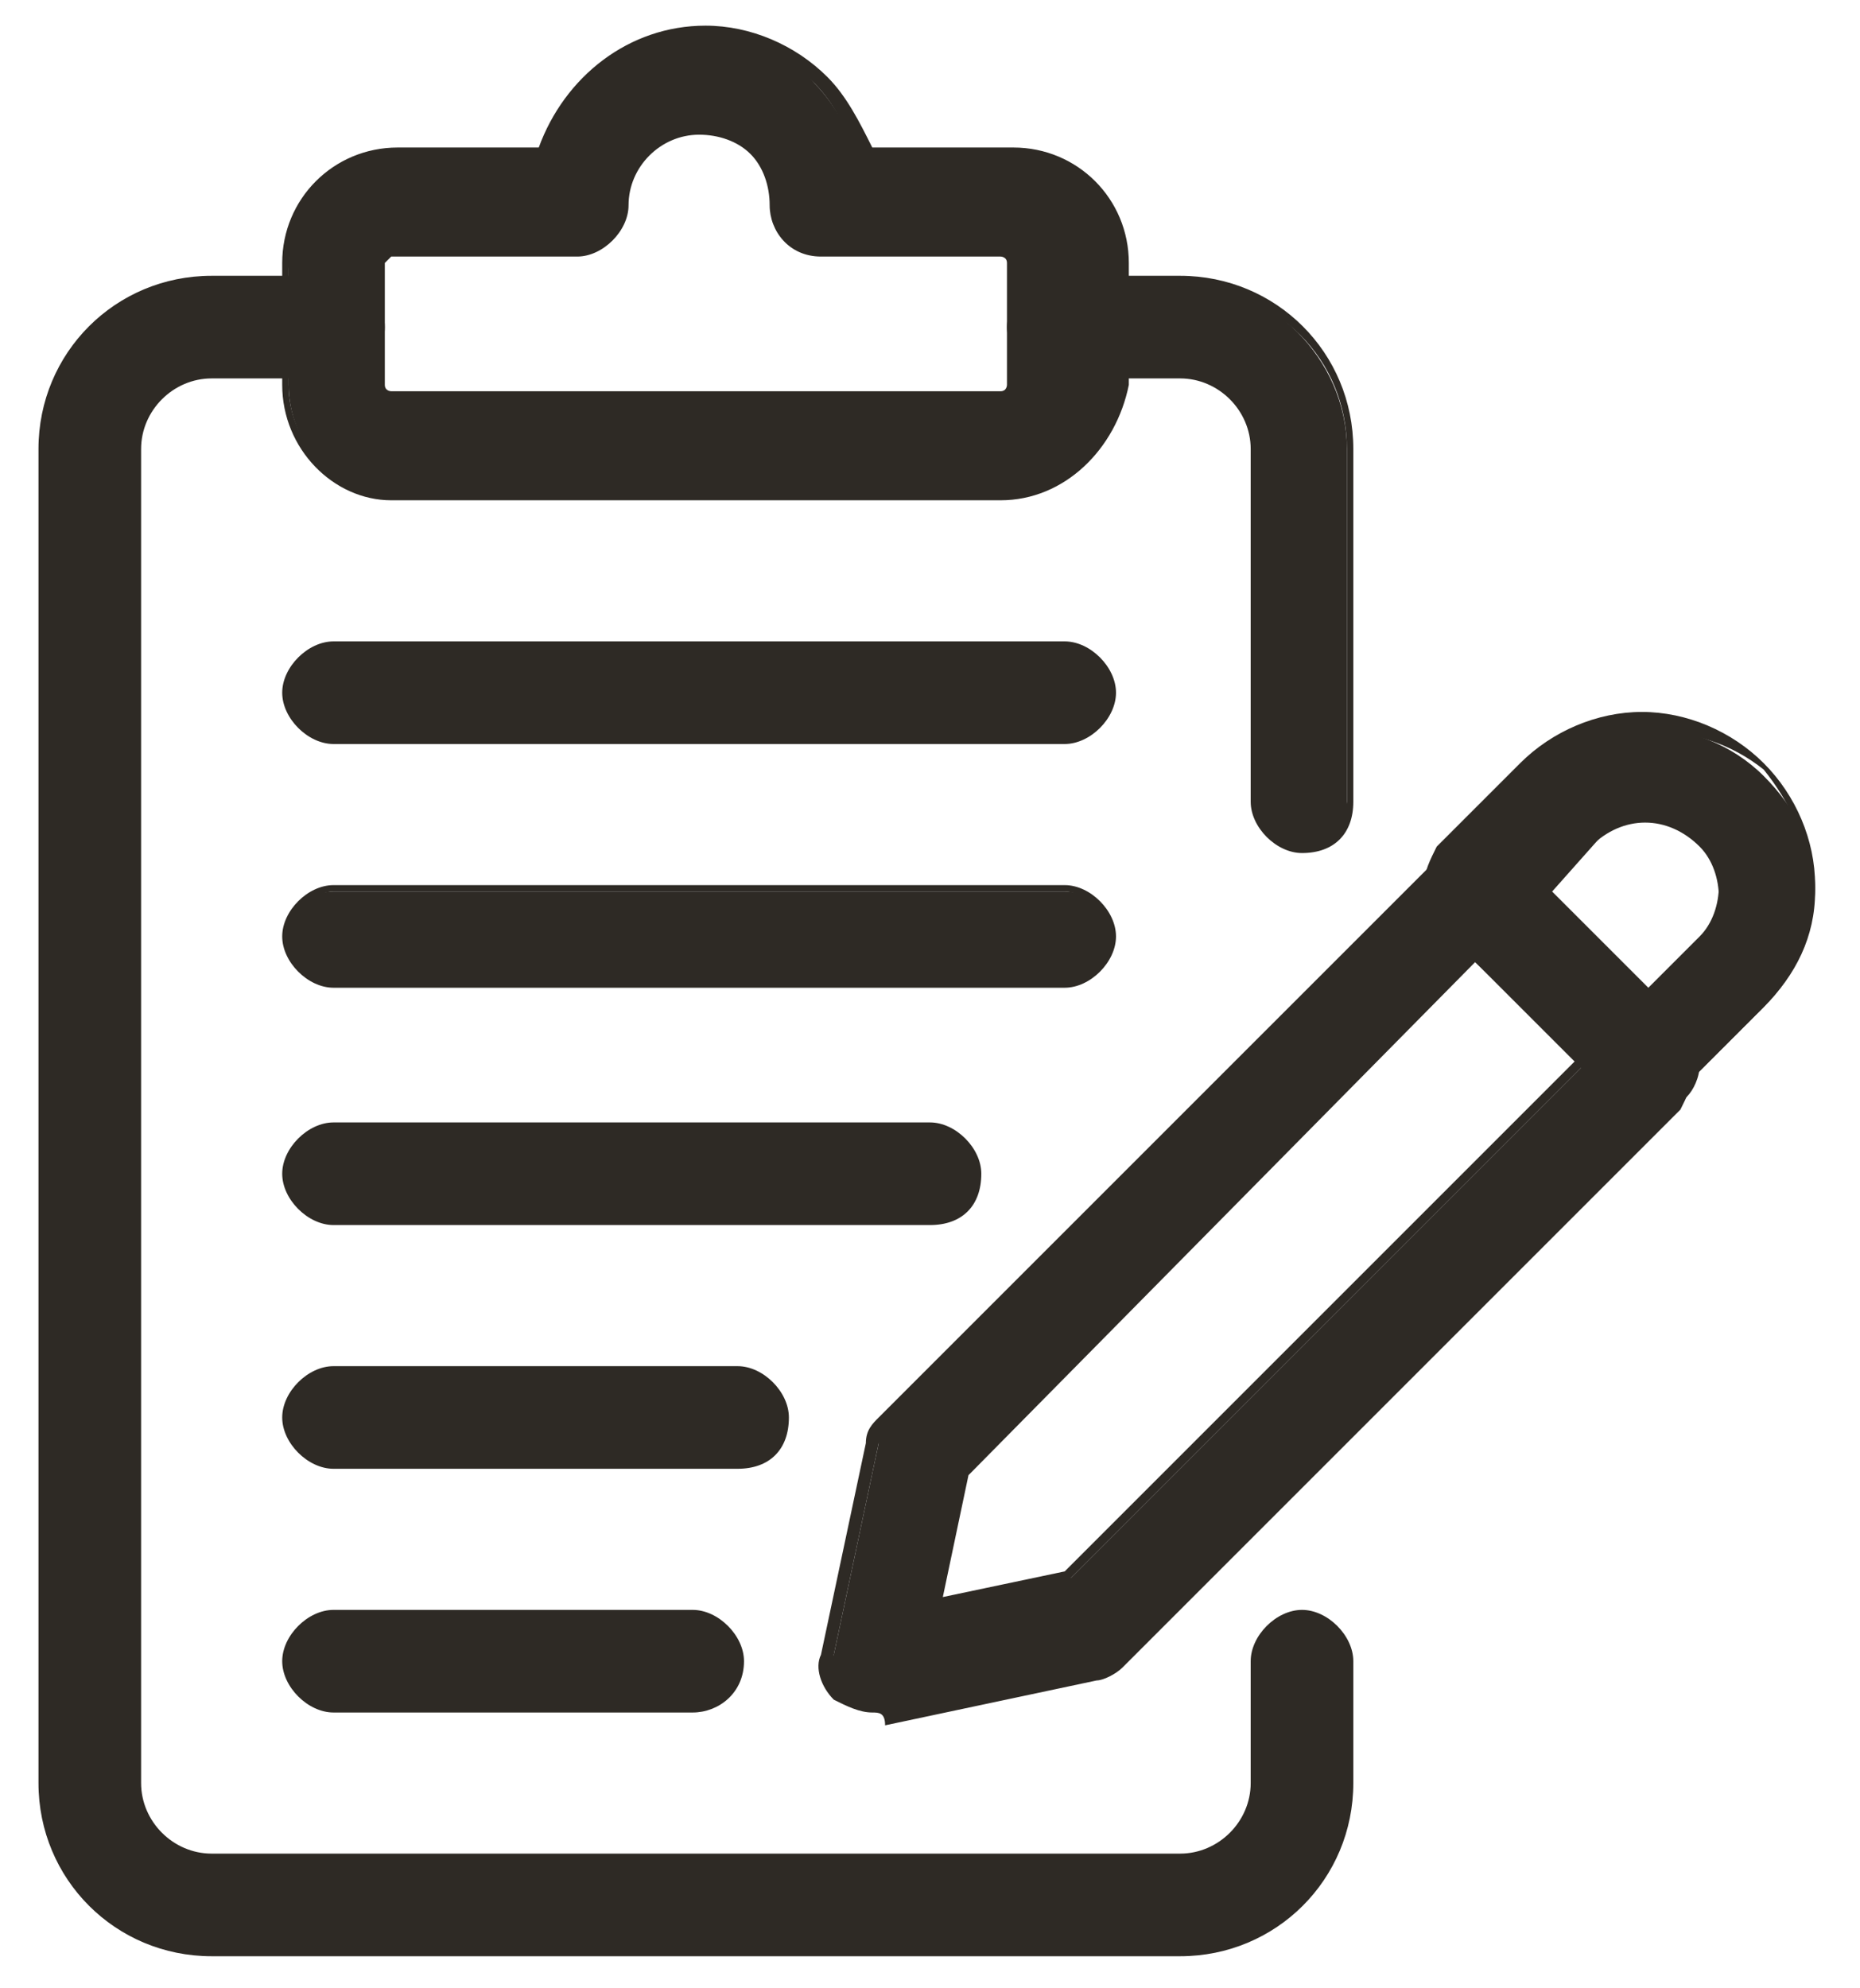 <?xml version="1.0" encoding="UTF-8"?>
<svg xmlns="http://www.w3.org/2000/svg" xmlns:xlink="http://www.w3.org/1999/xlink" version="1.1" id="Layer_1" x="0px" y="0px" width="29px" height="31px" viewBox="0 0 29 31" style="enable-background:new 0 0 29 31;" xml:space="preserve">
<style type="text/css">
	.st0{fill:#2E2A25;}
</style>
<g id="XMLID_1_">
	<g>
		<path id="XMLID_49_" class="st0" d="M15.6,7.7H6.1C5.2,7.7,4.5,6.9,4.5,6V4.1c0-0.9,0.7-1.7,1.7-1.7h2.2c0.3-1.1,1.3-1.9,2.5-1.9    c0.7,0,1.4,0.3,1.8,0.8c0.3,0.3,0.5,0.7,0.7,1.1h2.2c0.9,0,1.7,0.7,1.7,1.7V6C17.3,6.9,16.5,7.7,15.6,7.7z M6.1,3.9    C6,3.9,5.9,4,5.9,4.1V6c0,0.1,0.1,0.2,0.2,0.2h9.5c0.1,0,0.2-0.1,0.2-0.2V4.1c0-0.1-0.1-0.2-0.2-0.2h-2.8c-0.4,0-0.7-0.3-0.7-0.7    c0-0.3-0.1-0.6-0.3-0.8C11.5,2.1,11.2,2,10.9,2c-0.7,0-1.2,0.5-1.2,1.2c0,0.4-0.3,0.7-0.7,0.7H6.1z"></path>
		<path id="XMLID_52_" class="st0" d="M15.6,7.8H6.1C5.2,7.8,4.4,7,4.4,6V4.1c0-1,0.8-1.8,1.8-1.8h2.2c0.4-1.1,1.4-1.9,2.6-1.9    c0.7,0,1.4,0.3,1.9,0.8c0.3,0.3,0.5,0.7,0.7,1.1h2.2c1,0,1.8,0.8,1.8,1.8V6C17.4,7,16.6,7.8,15.6,7.8z M6.1,2.6    c-0.9,0-1.6,0.7-1.6,1.6V6c0,0.9,0.7,1.6,1.6,1.6h9.5c0.9,0,1.6-0.7,1.6-1.6V4.1c0-0.9-0.7-1.6-1.6-1.6h-2.3l0-0.1    c-0.1-0.4-0.3-0.8-0.6-1.1c-0.5-0.5-1.1-0.7-1.8-0.7c-1.1,0-2.1,0.7-2.4,1.8l0,0.1H6.1z M15.6,6.4H6.1C6,6.4,5.8,6.2,5.8,6V4.1    C5.8,4,6,3.8,6.1,3.8H9c0.3,0,0.6-0.3,0.6-0.6c0-0.7,0.6-1.3,1.3-1.3c0.3,0,0.7,0.1,0.9,0.4c0.2,0.2,0.4,0.5,0.4,0.9    c0,0.3,0.3,0.6,0.6,0.6h2.8c0.2,0,0.3,0.1,0.3,0.3V6C15.9,6.2,15.8,6.4,15.6,6.4z M6.1,4C6.1,4,6,4.1,6,4.1V6    c0,0.1,0.1,0.1,0.1,0.1h9.5c0.1,0,0.1-0.1,0.1-0.1V4.1c0-0.1-0.1-0.1-0.1-0.1h-2.8C12.3,4,12,3.6,12,3.2c0-0.3-0.1-0.6-0.3-0.8    c-0.2-0.2-0.5-0.3-0.8-0.3c-0.6,0-1.1,0.5-1.1,1.1C9.8,3.6,9.4,4,9,4H6.1z"></path>
	</g>
	<g>
		<path id="XMLID_43_" class="st0" d="M18.4,30.4H3.3c-1.4,0-2.6-1.2-2.6-2.6V7c0-1.4,1.2-2.6,2.6-2.6h1.9c0.4,0,0.7,0.3,0.7,0.7    S5.6,5.8,5.2,5.8H3.3C2.7,5.8,2.1,6.3,2.1,7v20.8c0,0.7,0.5,1.2,1.2,1.2h15.1c0.7,0,1.2-0.5,1.2-1.2v-1.9c0-0.4,0.3-0.7,0.7-0.7    s0.7,0.3,0.7,0.7v1.9C21.1,29.2,19.9,30.4,18.4,30.4z"></path>
		<path id="XMLID_44_" class="st0" d="M18.4,30.5H3.3c-1.5,0-2.7-1.2-2.7-2.7V7c0-1.5,1.2-2.7,2.7-2.7h1.9C5.6,4.3,6,4.6,6,5.1    S5.6,5.9,5.2,5.9H3.3C2.7,5.9,2.2,6.4,2.2,7v20.8c0,0.6,0.5,1.1,1.1,1.1h15.1c0.6,0,1.1-0.5,1.1-1.1v-1.9c0-0.4,0.4-0.8,0.8-0.8    c0.4,0,0.8,0.4,0.8,0.8v1.9C21.1,29.3,19.9,30.5,18.4,30.5z M3.3,4.5C1.9,4.5,0.8,5.6,0.8,7v20.8c0,1.4,1.1,2.5,2.5,2.5h15.1    c1.4,0,2.5-1.1,2.5-2.5v-1.9c0-0.3-0.3-0.6-0.6-0.6c-0.3,0-0.6,0.3-0.6,0.6v1.9c0,0.7-0.6,1.3-1.3,1.3H3.3c-0.7,0-1.3-0.6-1.3-1.3    V7c0-0.7,0.6-1.3,1.3-1.3h1.9c0.3,0,0.6-0.3,0.6-0.6S5.5,4.5,5.2,4.5H3.3z"></path>
	</g>
	<g>
		<path id="XMLID_23_" class="st0" d="M20.3,13.2c-0.4,0-0.7-0.3-0.7-0.7V7c0-0.7-0.5-1.2-1.2-1.2h-1.9c-0.4,0-0.7-0.3-0.7-0.7    s0.3-0.7,0.7-0.7h1.9c1.4,0,2.6,1.2,2.6,2.6v5.5C21.1,12.9,20.7,13.2,20.3,13.2z"></path>
		<path id="XMLID_24_" class="st0" d="M20.3,13.3c-0.4,0-0.8-0.4-0.8-0.8V7c0-0.6-0.5-1.1-1.1-1.1h-1.9c-0.4,0-0.8-0.4-0.8-0.8    s0.4-0.8,0.8-0.8h1.9c1.5,0,2.7,1.2,2.7,2.7v5.5C21.1,13,20.8,13.3,20.3,13.3z M16.6,4.5c-0.3,0-0.6,0.3-0.6,0.6s0.3,0.6,0.6,0.6    h1.9c0.7,0,1.3,0.6,1.3,1.3v5.5c0,0.3,0.3,0.6,0.6,0.6c0.3,0,0.6-0.3,0.6-0.6V7c0-1.4-1.1-2.5-2.5-2.5H16.6z"></path>
	</g>
	<g>
		<path id="XMLID_33_" class="st0" d="M13.6,26.6c-0.2,0-0.4-0.1-0.5-0.2C13,26.2,12.9,26,13,25.8l0.7-3.3c0-0.1,0.1-0.3,0.2-0.4    l8.7-8.7c0.3-0.3,0.7-0.3,1,0l2.7,2.7c0.1,0.1,0.2,0.3,0.2,0.5c0,0.2-0.1,0.4-0.2,0.5l-8.7,8.7c-0.1,0.1-0.2,0.2-0.4,0.2l-3.3,0.7    C13.7,26.6,13.7,26.6,13.6,26.6L13.6,26.6z M15,22.9L14.6,25l2.1-0.4l8-8L23,14.9L15,22.9z"></path>
		<path id="XMLID_36_" class="st0" d="M13.6,26.7c-0.2,0-0.4-0.1-0.6-0.2c-0.2-0.2-0.3-0.5-0.2-0.7l0.7-3.3c0-0.2,0.1-0.3,0.2-0.4    l8.7-8.7c0.3-0.3,0.8-0.3,1.1,0l2.7,2.7c0.1,0.1,0.2,0.4,0.2,0.6c0,0.2-0.1,0.4-0.2,0.6l-8.7,8.7c-0.1,0.1-0.3,0.2-0.4,0.2    l-3.3,0.7C13.8,26.7,13.7,26.7,13.6,26.7z M23,13.3c-0.2,0-0.3,0.1-0.4,0.2l-8.7,8.7c-0.1,0.1-0.1,0.2-0.2,0.3L13,25.8    c0,0.2,0,0.4,0.2,0.6c0.1,0.1,0.3,0.2,0.6,0.2l3.3-0.7c0.1,0,0.2-0.1,0.3-0.2l8.7-8.7c0.1-0.1,0.2-0.3,0.2-0.4    c0-0.2-0.1-0.3-0.2-0.4l-2.7-2.7C23.3,13.3,23.2,13.3,23,13.3z M14.4,25.1l0.5-2.3l8.1-8.1l1.8,1.8l-0.1,0.1l-8.1,8.1L14.4,25.1z     M15.1,23l-0.4,1.9l1.9-0.4l8-8L23,15L15.1,23z"></path>
	</g>
	<g>
		<path id="XMLID_25_" class="st0" d="M25.7,17.3c-0.2,0-0.4-0.1-0.5-0.2l-2.7-2.7c-0.1-0.1-0.2-0.3-0.2-0.5c0-0.2,0.1-0.4,0.2-0.5    l1.3-1.3c1-1,2.7-1,3.7,0c0.5,0.5,0.8,1.1,0.8,1.8s-0.3,1.3-0.8,1.8L26.2,17C26.1,17.2,25.9,17.3,25.7,17.3L25.7,17.3z M24,13.9    l1.7,1.7l0.8-0.8c0.2-0.2,0.3-0.5,0.3-0.8c0-0.3-0.1-0.6-0.3-0.8c-0.5-0.5-1.2-0.5-1.7,0L24,13.9z"></path>
		<path id="XMLID_28_" class="st0" d="M25.7,17.3c-0.2,0-0.4-0.1-0.6-0.2l-2.7-2.7c-0.1-0.1-0.2-0.4-0.2-0.6c0-0.2,0.1-0.4,0.2-0.6    l1.3-1.3c0.5-0.5,1.2-0.8,1.9-0.8c0,0,0,0,0,0c0.7,0,1.4,0.3,1.9,0.8c0.5,0.5,0.8,1.2,0.8,1.9c0,0.7-0.3,1.4-0.8,1.9l-1.3,1.3    C26.1,17.3,25.9,17.3,25.7,17.3z M25.7,11.4c-0.7,0-1.3,0.3-1.8,0.7l-1.3,1.3c-0.1,0.1-0.2,0.3-0.2,0.4c0,0.2,0.1,0.3,0.2,0.4    l2.7,2.7c0.2,0.2,0.6,0.2,0.9,0l1.3-1.3c0.5-0.5,0.7-1.1,0.7-1.8c0-0.7-0.3-1.3-0.7-1.8C27,11.6,26.4,11.4,25.7,11.4    C25.7,11.4,25.7,11.4,25.7,11.4z M25.7,15.7L25.7,15.7l-1.8-1.8l0.9-0.9c0.5-0.5,1.3-0.5,1.8,0c0.2,0.2,0.4,0.6,0.4,0.9    c0,0.3-0.1,0.7-0.4,0.9L25.7,15.7z M24.2,13.9l1.5,1.5l0.8-0.8c0.2-0.2,0.3-0.5,0.3-0.8s-0.1-0.6-0.3-0.8c-0.4-0.4-1.1-0.4-1.5,0    L24.2,13.9z"></path>
	</g>
	<g>
		<path id="XMLID_19_" class="st0" d="M16.6,11.5H5.2c-0.4,0-0.7-0.3-0.7-0.7c0-0.4,0.3-0.7,0.7-0.7h11.4c0.4,0,0.7,0.3,0.7,0.7    C17.3,11.2,16.9,11.5,16.6,11.5z"></path>
		<path id="XMLID_20_" class="st0" d="M16.6,11.6H5.2c-0.4,0-0.8-0.4-0.8-0.8c0-0.4,0.4-0.8,0.8-0.8h11.4c0.4,0,0.8,0.4,0.8,0.8    C17.4,11.2,17,11.6,16.6,11.6z M5.2,10.2c-0.3,0-0.6,0.3-0.6,0.6c0,0.3,0.3,0.6,0.6,0.6h11.4c0.3,0,0.6-0.3,0.6-0.6    c0-0.3-0.3-0.6-0.6-0.6H5.2z"></path>
	</g>
	<g>
		<path id="XMLID_15_" class="st0" d="M16.6,15.3H5.2c-0.4,0-0.7-0.3-0.7-0.7s0.3-0.7,0.7-0.7h11.4c0.4,0,0.7,0.3,0.7,0.7    S16.9,15.3,16.6,15.3z"></path>
		<path id="XMLID_16_" class="st0" d="M16.6,15.4H5.2c-0.4,0-0.8-0.4-0.8-0.8s0.4-0.8,0.8-0.8h11.4c0.4,0,0.8,0.4,0.8,0.8    S17,15.4,16.6,15.4z M5.2,13.9c-0.3,0-0.6,0.3-0.6,0.6c0,0.3,0.3,0.6,0.6,0.6h11.4c0.3,0,0.6-0.3,0.6-0.6c0-0.3-0.3-0.6-0.6-0.6    H5.2z"></path>
	</g>
	<g>
		<path id="XMLID_11_" class="st0" d="M14.5,19H5.2c-0.4,0-0.7-0.3-0.7-0.7s0.3-0.7,0.7-0.7h9.3c0.4,0,0.7,0.3,0.7,0.7    S14.9,19,14.5,19L14.5,19z"></path>
		<path id="XMLID_12_" class="st0" d="M14.5,19.1H5.2c-0.4,0-0.8-0.4-0.8-0.8c0-0.4,0.4-0.8,0.8-0.8h9.3c0.4,0,0.8,0.4,0.8,0.8    C15.3,18.8,15,19.1,14.5,19.1z M5.2,17.7c-0.3,0-0.6,0.3-0.6,0.6c0,0.3,0.3,0.6,0.6,0.6h9.3c0.3,0,0.6-0.3,0.6-0.6    c0-0.3-0.3-0.6-0.6-0.6H5.2z"></path>
	</g>
	<g>
		<path id="XMLID_7_" class="st0" d="M11.5,22.8H5.2c-0.4,0-0.7-0.3-0.7-0.7c0-0.4,0.3-0.7,0.7-0.7h6.3c0.4,0,0.7,0.3,0.7,0.7    C12.2,22.5,11.9,22.8,11.5,22.8z"></path>
		<path id="XMLID_8_" class="st0" d="M11.5,22.9H5.2c-0.4,0-0.8-0.4-0.8-0.8c0-0.4,0.4-0.8,0.8-0.8h6.3c0.4,0,0.8,0.4,0.8,0.8    C12.3,22.6,12,22.9,11.5,22.9z M5.2,21.5c-0.3,0-0.6,0.3-0.6,0.6c0,0.3,0.3,0.6,0.6,0.6h6.3c0.3,0,0.6-0.3,0.6-0.6    c0-0.3-0.3-0.6-0.6-0.6H5.2z"></path>
	</g>
	<g>
		<path id="XMLID_3_" class="st0" d="M10.8,26.6H5.2c-0.4,0-0.7-0.3-0.7-0.7s0.3-0.7,0.7-0.7h5.6c0.4,0,0.7,0.3,0.7,0.7    S11.1,26.6,10.8,26.6z"></path>
		<path id="XMLID_4_" class="st0" d="M10.8,26.7H5.2c-0.4,0-0.8-0.4-0.8-0.8c0-0.4,0.4-0.8,0.8-0.8h5.6c0.4,0,0.8,0.4,0.8,0.8    C11.6,26.4,11.2,26.7,10.8,26.7z M5.2,25.3c-0.3,0-0.6,0.3-0.6,0.6c0,0.3,0.3,0.6,0.6,0.6h5.6c0.3,0,0.6-0.3,0.6-0.6    c0-0.3-0.3-0.6-0.6-0.6H5.2z"></path>
	</g>
</g>
</svg>
